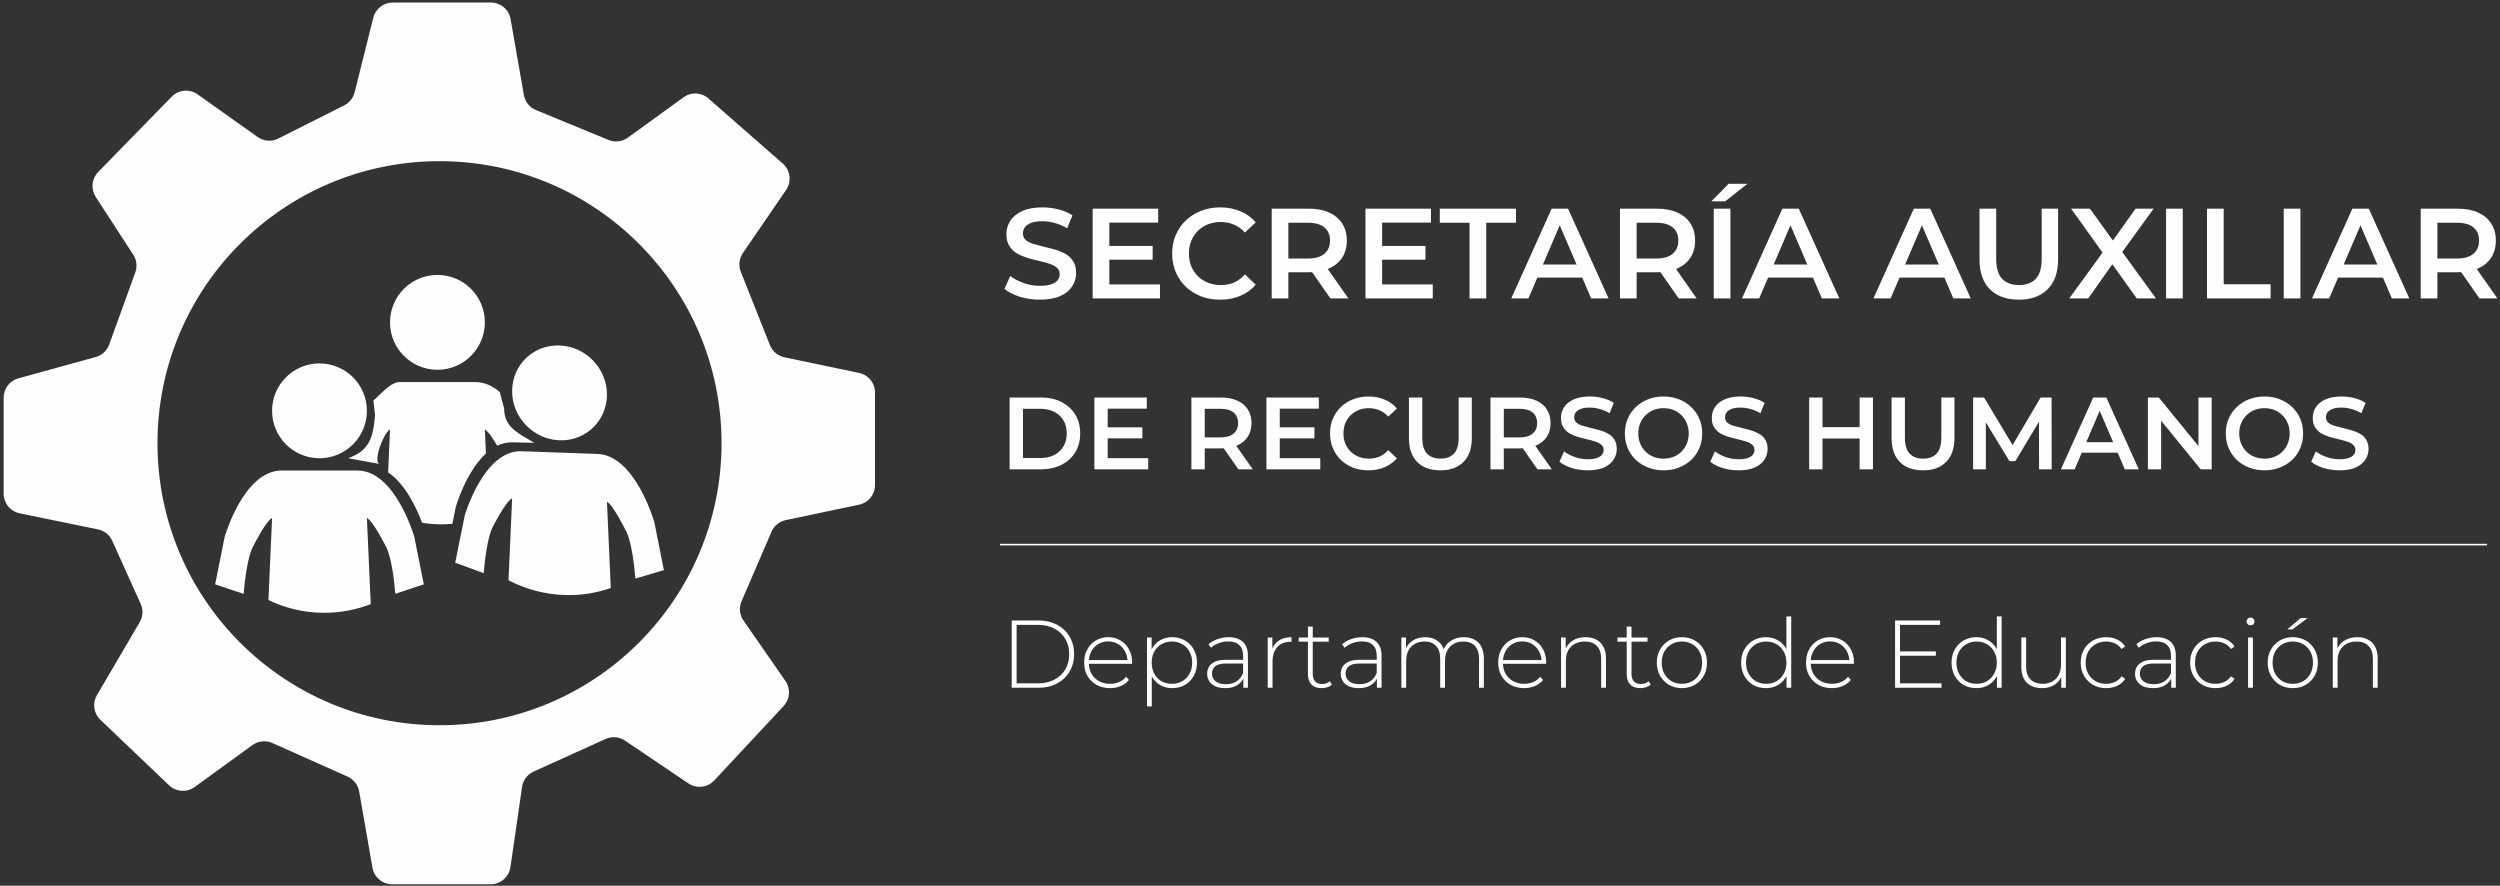 <svg width="604" height="214" viewBox="0 0 604 214" fill="none" xmlns="http://www.w3.org/2000/svg">
<rect x="0" y="0" width="604" height="214" fill="#333333" stroke="none"/>
<path fill-rule="evenodd" clip-rule="evenodd" d="M165.086 23.551L151.729 33.23C151.041 33.738 150.231 34.055 149.381 34.149C148.531 34.242 147.671 34.109 146.889 33.762L129.515 26.599C128.751 26.289 128.078 25.788 127.561 25.145C127.045 24.501 126.701 23.735 126.563 22.922L123.369 4.677C123.184 3.532 122.593 2.491 121.705 1.745C120.817 0.999 119.69 0.597 118.53 0.612H95.01C93.898 0.582 92.81 0.936 91.928 1.615C91.047 2.294 90.426 3.255 90.171 4.338L85.67 22.341C85.496 23.02 85.176 23.652 84.733 24.195C84.29 24.739 83.735 25.179 83.105 25.486L67.135 33.52C66.365 33.887 65.513 34.045 64.663 33.977C63.813 33.909 62.996 33.618 62.295 33.133L47.777 22.825C46.829 22.139 45.664 21.819 44.498 21.926C43.333 22.033 42.245 22.558 41.437 23.405L23.773 41.505C22.981 42.293 22.485 43.33 22.37 44.441C22.256 45.553 22.529 46.67 23.144 47.603L32.194 61.54C32.604 62.171 32.861 62.889 32.945 63.637C33.029 64.384 32.938 65.142 32.678 65.847L26.387 83.221C26.125 83.957 25.689 84.619 25.116 85.15C24.543 85.681 23.85 86.065 23.096 86.27L4.464 91.4C3.408 91.683 2.479 92.316 1.829 93.195C1.179 94.074 0.845 95.147 0.883 96.239V119.178C0.86 120.311 1.235 121.415 1.942 122.299C2.65 123.183 3.645 123.792 4.754 124.018L23.628 127.889C24.387 128.038 25.099 128.365 25.706 128.845C26.312 129.325 26.794 129.943 27.113 130.648L33.985 145.892C34.304 146.599 34.449 147.373 34.407 148.148C34.365 148.923 34.137 149.676 33.743 150.344L23.435 167.912C22.869 168.856 22.642 169.966 22.791 171.057C22.941 172.148 23.458 173.155 24.257 173.913L40.808 189.689C41.629 190.489 42.707 190.972 43.85 191.052C44.993 191.132 46.128 190.803 47.051 190.125L60.989 180.01C61.681 179.51 62.493 179.201 63.343 179.116C64.193 179.031 65.051 179.173 65.828 179.526L83.928 187.608C84.668 187.928 85.318 188.427 85.816 189.06C86.315 189.695 86.647 190.443 86.783 191.238L89.977 209.579C90.162 210.725 90.753 211.765 91.642 212.511C92.53 213.257 93.657 213.66 94.817 213.644H118.481C119.656 213.656 120.794 213.24 121.685 212.474C122.575 211.709 123.157 210.646 123.321 209.483L126.128 190.125C126.244 189.317 126.562 188.552 127.053 187.901C127.543 187.25 128.191 186.733 128.935 186.398L146.26 178.558C147.034 178.198 147.888 178.049 148.739 178.125C149.588 178.201 150.403 178.501 151.099 178.994L166.295 189.254C167.256 189.909 168.421 190.196 169.577 190.063C170.732 189.93 171.8 189.384 172.587 188.528L189.283 170.622C190.058 169.807 190.526 168.749 190.605 167.627C190.685 166.505 190.371 165.391 189.718 164.476L179.652 149.957C179.159 149.261 178.86 148.446 178.783 147.596C178.707 146.746 178.856 145.891 179.217 145.118L186.379 128.518C186.68 127.801 187.15 127.168 187.748 126.671C188.346 126.174 189.055 125.828 189.815 125.663L207.528 121.937C208.637 121.711 209.633 121.102 210.34 120.218C211.047 119.334 211.422 118.23 211.399 117.097V94.933C211.422 93.8 211.047 92.696 210.34 91.812C209.633 90.928 208.637 90.32 207.528 90.093L189.525 86.318C188.732 86.154 187.993 85.793 187.376 85.269C186.759 84.745 186.283 84.074 185.992 83.318L178.975 65.654C178.681 64.911 178.576 64.106 178.669 63.312C178.762 62.519 179.05 61.76 179.507 61.105L189.912 45.909C190.566 44.963 190.862 43.816 190.746 42.672C190.631 41.528 190.112 40.462 189.283 39.666L171.328 23.938C170.502 23.145 169.421 22.671 168.278 22.6C167.135 22.529 166.004 22.866 165.086 23.551ZM106.186 175.218C143.819 175.218 174.326 144.71 174.326 107.078C174.326 69.446 143.819 38.938 106.186 38.938C68.554 38.938 38.047 69.446 38.047 107.078C38.047 144.71 68.554 175.218 106.186 175.218ZM117.141 77.883C117.141 71.556 112.012 66.427 105.686 66.427C99.358 66.427 94.229 71.556 94.229 77.883C94.229 84.21 99.358 89.339 105.686 89.339C112.012 89.339 117.141 84.21 117.141 77.883ZM91.565 112.072C90.184 111.177 92.701 104.53 94.229 103.767L93.771 114.13C97.992 116.94 100.731 122.965 101.987 126.302C103.565 126.55 105.183 126.679 106.831 126.679L109.286 126.583L110.125 122.421C110.125 122.421 112.55 114.02 117.399 109.567L117.141 103.767C117.936 104.164 119.142 106.004 120.118 107.682C121.27 107.128 122.521 106.824 123.872 106.872L129.069 106.981C128.604 106.698 128.141 106.428 127.687 106.164C124.517 104.317 121.795 102.732 121.795 98.647L120.722 94.693C119.035 93.258 117.078 92.311 114.85 92.311H96.52C94.874 92.311 93.07 94.053 91.569 95.501C91.083 95.971 90.628 96.41 90.221 96.749L90.611 100.223C90.2 105.809 89.187 108.872 84.128 110.705L91.565 112.072ZM88.644 99.256C88.644 92.929 83.515 87.8 77.188 87.8C70.861 87.8 65.732 92.929 65.732 99.256C65.732 105.582 70.861 110.712 77.188 110.712C83.515 110.712 88.644 105.582 88.644 99.256ZM61.15 132.013C61.15 132.013 64.204 125.903 65.732 125.139L64.855 144.969C68.929 146.944 73.502 148.052 78.334 148.052C82.298 148.052 86.087 147.306 89.57 145.947L88.644 125.139C90.172 125.903 93.227 132.013 93.227 132.013C93.227 132.013 94.754 134.304 95.518 143.469L102.392 141.178L100.1 129.722C100.1 129.722 95.518 113.683 86.353 113.683H68.023C58.858 113.683 54.276 129.722 54.276 129.722L51.984 141.178L58.858 143.469C59.622 134.304 61.15 132.013 61.15 132.013ZM146.641 95.327C146.641 89 141.512 83.688 135.185 83.463C128.858 83.238 123.729 88.184 123.729 94.511C123.729 100.838 128.858 106.15 135.185 106.375C141.512 106.6 146.641 101.654 146.641 95.327ZM119.147 127.105C119.147 127.105 122.201 121.104 123.729 120.395L122.852 140.193C126.926 142.313 131.499 143.584 136.331 143.756C140.295 143.897 144.084 143.286 147.567 142.052L146.641 121.21C148.169 122.029 151.224 128.247 151.224 128.247C151.224 128.247 152.751 130.593 153.515 139.785L160.388 137.739L158.097 126.201C158.097 126.201 153.515 109.999 144.35 109.673L126.02 109.02C116.855 108.694 112.273 124.569 112.273 124.569L109.981 135.944L116.855 138.48C117.619 129.342 119.147 127.105 119.147 127.105Z" fill="#FEFEFE"/>
<path d="M251.231 72.402C249.537 72.402 247.917 72.165 246.368 71.69C244.819 71.194 243.591 70.564 242.682 69.8L244.076 66.672C244.943 67.353 246.017 67.921 247.297 68.376C248.577 68.83 249.888 69.057 251.231 69.057C252.366 69.057 253.285 68.933 253.987 68.685C254.689 68.438 255.205 68.107 255.536 67.694C255.866 67.261 256.031 66.775 256.031 66.239C256.031 65.578 255.794 65.051 255.319 64.659C254.844 64.246 254.225 63.926 253.461 63.699C252.717 63.451 251.881 63.224 250.952 63.017C250.043 62.811 249.124 62.573 248.195 62.305C247.287 62.016 246.451 61.654 245.687 61.221C244.943 60.767 244.334 60.168 243.859 59.425C243.384 58.681 243.147 57.731 243.147 56.575C243.147 55.398 243.456 54.324 244.076 53.354C244.716 52.363 245.676 51.578 246.956 51C248.257 50.401 249.899 50.102 251.881 50.102C253.182 50.102 254.472 50.267 255.753 50.597C257.033 50.928 258.148 51.403 259.098 52.022L257.828 55.15C256.857 54.572 255.856 54.149 254.823 53.88C253.791 53.591 252.8 53.447 251.85 53.447C250.735 53.447 249.827 53.581 249.124 53.849C248.443 54.118 247.937 54.469 247.607 54.903C247.297 55.336 247.142 55.832 247.142 56.389C247.142 57.05 247.369 57.587 247.824 58C248.299 58.392 248.908 58.702 249.651 58.929C250.415 59.156 251.262 59.383 252.191 59.61C253.12 59.817 254.039 60.054 254.947 60.323C255.876 60.591 256.713 60.942 257.456 61.376C258.22 61.809 258.829 62.398 259.283 63.141C259.758 63.885 259.996 64.824 259.996 65.96C259.996 67.116 259.676 68.19 259.036 69.181C258.416 70.151 257.456 70.936 256.155 71.535C254.854 72.113 253.213 72.402 251.231 72.402ZM267.705 59.425H278.484V62.739H267.705V59.425ZM268.015 68.716H280.249V72.092H263.988V50.411H279.815V53.788H268.015V68.716ZM294.773 72.402C293.121 72.402 291.583 72.134 290.158 71.597C288.754 71.039 287.525 70.265 286.472 69.274C285.44 68.262 284.634 67.075 284.056 65.712C283.478 64.349 283.189 62.862 283.189 61.252C283.189 59.641 283.478 58.155 284.056 56.792C284.634 55.429 285.45 54.252 286.503 53.261C287.556 52.249 288.785 51.475 290.189 50.938C291.593 50.38 293.131 50.102 294.804 50.102C296.579 50.102 298.2 50.411 299.666 51.031C301.132 51.63 302.371 52.528 303.383 53.726L300.781 56.172C299.997 55.326 299.119 54.696 298.149 54.283C297.178 53.849 296.125 53.633 294.989 53.633C293.854 53.633 292.811 53.819 291.861 54.19C290.932 54.562 290.116 55.088 289.414 55.77C288.733 56.451 288.196 57.256 287.804 58.186C287.432 59.115 287.246 60.137 287.246 61.252C287.246 62.367 287.432 63.389 287.804 64.318C288.196 65.247 288.733 66.053 289.414 66.734C290.116 67.415 290.932 67.942 291.861 68.314C292.811 68.685 293.854 68.871 294.989 68.871C296.125 68.871 297.178 68.665 298.149 68.252C299.119 67.818 299.997 67.168 300.781 66.3L303.383 68.778C302.371 69.955 301.132 70.853 299.666 71.473C298.2 72.092 296.569 72.402 294.773 72.402ZM307.241 72.092V50.411H316.161C318.081 50.411 319.723 50.721 321.086 51.341C322.469 51.96 323.533 52.848 324.276 54.004C325.019 55.161 325.391 56.534 325.391 58.124C325.391 59.714 325.019 61.087 324.276 62.243C323.533 63.379 322.469 64.256 321.086 64.876C319.723 65.475 318.081 65.774 316.161 65.774H309.471L311.268 63.947V72.092H307.241ZM321.427 72.092L315.944 64.225H320.25L325.763 72.092H321.427ZM311.268 64.38L309.471 62.46H315.975C317.751 62.46 319.083 62.078 319.971 61.314C320.879 60.55 321.334 59.486 321.334 58.124C321.334 56.74 320.879 55.677 319.971 54.934C319.083 54.19 317.751 53.819 315.975 53.819H309.471L311.268 51.836V64.38ZM333.613 59.425H344.391V62.739H333.613V59.425ZM333.922 68.716H346.156V72.092H329.896V50.411H345.723V53.788H333.922V68.716ZM355.043 72.092V53.819H347.857V50.411H366.255V53.819H359.07V72.092H355.043ZM365.122 72.092L374.878 50.411H378.843L388.63 72.092H384.418L376.024 52.549H377.635L369.272 72.092H365.122ZM369.613 67.075L370.697 63.916H382.404L383.488 67.075H369.613ZM391.387 72.092V50.411H400.307C402.228 50.411 403.869 50.721 405.232 51.341C406.615 51.96 407.679 52.848 408.422 54.004C409.165 55.161 409.537 56.534 409.537 58.124C409.537 59.714 409.165 61.087 408.422 62.243C407.679 63.379 406.615 64.256 405.232 64.876C403.869 65.475 402.228 65.774 400.307 65.774H393.617L395.414 63.947V72.092H391.387ZM405.573 72.092L400.09 64.225H404.396L409.909 72.092H405.573ZM395.414 64.38L393.617 62.46H400.121C401.897 62.46 403.229 62.078 404.117 61.314C405.025 60.55 405.48 59.486 405.48 58.124C405.48 56.74 405.025 55.677 404.117 54.934C403.229 54.19 401.897 53.819 400.121 53.819H393.617L395.414 51.836V64.38ZM414.042 72.092V50.411H418.068V72.092H414.042ZM413.453 48.646L417.635 44.403H422.188L416.798 48.646H413.453ZM420.866 72.092L430.623 50.411H434.587L444.374 72.092H440.162L431.769 52.549H433.379L425.017 72.092H420.866ZM425.357 67.075L426.441 63.916H438.149L439.233 67.075H425.357ZM452.625 72.092L462.382 50.411H466.346L476.133 72.092H471.921L463.528 52.549H465.138L456.776 72.092H452.625ZM457.116 67.075L458.2 63.916H469.908L470.992 67.075H457.116ZM487.76 72.402C484.786 72.402 482.453 71.566 480.76 69.893C479.087 68.221 478.251 65.805 478.251 62.646V50.411H482.278V62.491C482.278 64.721 482.753 66.342 483.702 67.353C484.673 68.365 486.036 68.871 487.791 68.871C489.546 68.871 490.898 68.365 491.848 67.353C492.798 66.342 493.273 64.721 493.273 62.491V50.411H497.237V62.646C497.237 65.805 496.391 68.221 494.698 69.893C493.025 71.566 490.712 72.402 487.76 72.402ZM499.941 72.092L509.078 59.517V62.553L500.375 50.411H504.928L511.401 59.394L509.543 59.425L515.954 50.411H520.321L511.68 62.336V59.425L520.879 72.092H516.233L509.419 62.553H511.246L504.525 72.092H499.941ZM523.323 72.092V50.411H527.349V72.092H523.323ZM533.214 72.092V50.411H537.24V68.685H548.576V72.092H533.214ZM551.755 72.092V50.411H555.781V72.092H551.755ZM558.579 72.092L568.336 50.411H572.3L582.087 72.092H577.875L569.482 52.549H571.092L562.73 72.092H558.579ZM563.07 67.075L564.154 63.916H575.862L576.946 67.075H563.07ZM584.845 72.092V50.411H593.765C595.685 50.411 597.327 50.721 598.689 51.341C600.073 51.96 601.136 52.848 601.88 54.004C602.623 55.161 602.995 56.534 602.995 58.124C602.995 59.714 602.623 61.087 601.88 62.243C601.136 63.379 600.073 64.256 598.689 64.876C597.327 65.475 595.685 65.774 593.765 65.774H587.075L588.871 63.947V72.092H584.845ZM599.03 72.092L593.548 64.225H597.853L603.366 72.092H599.03ZM588.871 64.38L587.075 62.46H593.579C595.355 62.46 596.686 62.078 597.574 61.314C598.483 60.55 598.937 59.486 598.937 58.124C598.937 56.74 598.483 55.677 597.574 54.934C596.686 54.19 595.355 53.819 593.579 53.819H587.075L588.871 51.836V64.38Z" fill="#FEFEFE"/>
<path d="M243.927 113.384V96.04H251.509C253.392 96.04 255.044 96.403 256.465 97.13C257.886 97.857 258.992 98.864 259.785 100.153C260.578 101.441 260.975 102.961 260.975 104.712C260.975 106.446 260.578 107.966 259.785 109.271C258.992 110.56 257.886 111.567 256.465 112.294C255.044 113.021 253.392 113.384 251.509 113.384H243.927ZM247.148 110.659H251.361C252.666 110.659 253.789 110.411 254.731 109.915C255.689 109.42 256.424 108.726 256.936 107.834C257.464 106.942 257.729 105.901 257.729 104.712C257.729 103.506 257.464 102.465 256.936 101.59C256.424 100.698 255.689 100.004 254.731 99.509C253.789 99.013 252.666 98.765 251.361 98.765H247.148V110.659ZM267.372 103.25H275.994V105.901H267.372V103.25ZM267.619 110.683H277.407V113.384H264.398V96.04H277.06V98.74H267.619V110.683ZM287.845 113.384V96.04H294.981C296.518 96.04 297.831 96.287 298.921 96.783C300.028 97.279 300.879 97.989 301.473 98.914C302.068 99.839 302.365 100.937 302.365 102.209C302.365 103.481 302.068 104.58 301.473 105.505C300.879 106.413 300.028 107.115 298.921 107.611C297.831 108.09 296.518 108.33 294.981 108.33H289.629L291.067 106.868V113.384H287.845ZM299.194 113.384L294.808 107.091H298.252L302.663 113.384H299.194ZM291.067 107.215L289.629 105.678H294.833C296.253 105.678 297.319 105.373 298.029 104.762C298.756 104.15 299.119 103.3 299.119 102.209C299.119 101.103 298.756 100.252 298.029 99.657C297.319 99.063 296.253 98.765 294.833 98.765H289.629L291.067 97.179V107.215ZM308.943 103.25H317.565V105.901H308.943V103.25ZM309.19 110.683H318.978V113.384H305.969V96.04H318.631V98.74H309.19V110.683ZM330.597 113.632C329.275 113.632 328.044 113.417 326.905 112.988C325.781 112.542 324.799 111.922 323.956 111.129C323.13 110.32 322.486 109.37 322.023 108.28C321.561 107.19 321.33 106 321.33 104.712C321.33 103.424 321.561 102.234 322.023 101.144C322.486 100.054 323.138 99.112 323.981 98.319C324.823 97.51 325.806 96.89 326.929 96.461C328.053 96.015 329.283 95.792 330.621 95.792C332.042 95.792 333.339 96.04 334.512 96.535C335.684 97.014 336.675 97.733 337.485 98.691L335.404 100.648C334.776 99.971 334.074 99.467 333.297 99.137C332.521 98.79 331.679 98.617 330.77 98.617C329.862 98.617 329.027 98.765 328.267 99.063C327.524 99.36 326.872 99.781 326.31 100.326C325.765 100.871 325.335 101.516 325.022 102.259C324.724 103.002 324.576 103.82 324.576 104.712C324.576 105.604 324.724 106.422 325.022 107.165C325.335 107.908 325.765 108.553 326.31 109.098C326.872 109.643 327.524 110.064 328.267 110.361C329.027 110.659 329.862 110.807 330.77 110.807C331.679 110.807 332.521 110.642 333.297 110.312C334.074 109.965 334.776 109.445 335.404 108.751L337.485 110.733C336.675 111.675 335.684 112.393 334.512 112.889C333.339 113.384 332.034 113.632 330.597 113.632ZM348.005 113.632C345.627 113.632 343.76 112.963 342.405 111.625C341.067 110.287 340.398 108.354 340.398 105.827V96.04H343.62V105.703C343.62 107.487 344 108.784 344.759 109.593C345.536 110.403 346.626 110.807 348.03 110.807C349.434 110.807 350.516 110.403 351.276 109.593C352.036 108.784 352.416 107.487 352.416 105.703V96.04H355.587V105.827C355.587 108.354 354.91 110.287 353.556 111.625C352.218 112.963 350.367 113.632 348.005 113.632ZM360.099 113.384V96.04H367.235C368.771 96.04 370.084 96.287 371.174 96.783C372.281 97.279 373.132 97.989 373.726 98.914C374.321 99.839 374.618 100.937 374.618 102.209C374.618 103.481 374.321 104.58 373.726 105.505C373.132 106.413 372.281 107.115 371.174 107.611C370.084 108.09 368.771 108.33 367.235 108.33H361.883L363.32 106.868V113.384H360.099ZM371.447 113.384L367.061 107.091H370.505L374.916 113.384H371.447ZM363.32 107.215L361.883 105.678H367.086C368.507 105.678 369.572 105.373 370.282 104.762C371.009 104.15 371.373 103.3 371.373 102.209C371.373 101.103 371.009 100.252 370.282 99.657C369.572 99.063 368.507 98.765 367.086 98.765H361.883L363.32 97.179V107.215ZM383.599 113.632C382.245 113.632 380.948 113.442 379.709 113.062C378.47 112.666 377.487 112.162 376.76 111.551L377.875 109.048C378.569 109.593 379.428 110.048 380.452 110.411C381.477 110.774 382.525 110.956 383.599 110.956C384.508 110.956 385.243 110.857 385.804 110.659C386.366 110.46 386.779 110.196 387.043 109.866C387.308 109.519 387.44 109.131 387.44 108.701C387.44 108.173 387.25 107.751 386.87 107.438C386.49 107.107 385.994 106.851 385.383 106.669C384.789 106.471 384.119 106.289 383.376 106.124C382.649 105.959 381.914 105.769 381.171 105.554C380.444 105.323 379.775 105.034 379.164 104.687C378.569 104.324 378.082 103.845 377.702 103.25C377.322 102.655 377.132 101.896 377.132 100.97C377.132 100.029 377.38 99.17 377.875 98.394C378.388 97.601 379.156 96.973 380.18 96.51C381.22 96.031 382.534 95.792 384.119 95.792C385.16 95.792 386.193 95.924 387.217 96.188C388.241 96.453 389.133 96.832 389.893 97.328L388.877 99.831C388.101 99.368 387.299 99.029 386.473 98.815C385.647 98.584 384.855 98.468 384.095 98.468C383.203 98.468 382.476 98.575 381.914 98.79C381.369 99.005 380.964 99.286 380.7 99.632C380.452 99.979 380.328 100.376 380.328 100.822C380.328 101.35 380.51 101.78 380.874 102.11C381.254 102.424 381.741 102.672 382.335 102.854C382.947 103.035 383.624 103.217 384.367 103.399C385.111 103.564 385.846 103.754 386.573 103.969C387.316 104.183 387.985 104.464 388.58 104.811C389.191 105.158 389.678 105.629 390.041 106.223C390.421 106.818 390.611 107.57 390.611 108.478C390.611 109.403 390.355 110.262 389.843 111.055C389.348 111.832 388.58 112.459 387.539 112.938C386.498 113.401 385.185 113.632 383.599 113.632ZM401.933 113.632C400.578 113.632 399.331 113.409 398.191 112.963C397.051 112.517 396.06 111.898 395.218 111.105C394.375 110.295 393.723 109.354 393.26 108.28C392.798 107.19 392.566 106 392.566 104.712C392.566 103.424 392.798 102.242 393.26 101.169C393.723 100.078 394.375 99.137 395.218 98.344C396.06 97.535 397.051 96.907 398.191 96.461C399.331 96.015 400.57 95.792 401.908 95.792C403.262 95.792 404.501 96.015 405.625 96.461C406.764 96.907 407.755 97.535 408.598 98.344C409.44 99.137 410.093 100.078 410.555 101.169C411.018 102.242 411.249 103.424 411.249 104.712C411.249 106 411.018 107.19 410.555 108.28C410.093 109.37 409.44 110.312 408.598 111.105C407.755 111.898 406.764 112.517 405.625 112.963C404.501 113.409 403.271 113.632 401.933 113.632ZM401.908 110.807C402.783 110.807 403.593 110.659 404.336 110.361C405.079 110.064 405.724 109.643 406.269 109.098C406.814 108.536 407.235 107.892 407.532 107.165C407.846 106.422 408.003 105.604 408.003 104.712C408.003 103.82 407.846 103.011 407.532 102.284C407.235 101.54 406.814 100.896 406.269 100.351C405.724 99.789 405.079 99.36 404.336 99.063C403.593 98.765 402.783 98.617 401.908 98.617C401.032 98.617 400.223 98.765 399.48 99.063C398.753 99.36 398.109 99.789 397.547 100.351C397.002 100.896 396.572 101.54 396.258 102.284C395.961 103.011 395.812 103.82 395.812 104.712C395.812 105.587 395.961 106.397 396.258 107.14C396.572 107.884 397.002 108.536 397.547 109.098C398.092 109.643 398.736 110.064 399.48 110.361C400.223 110.659 401.032 110.807 401.908 110.807ZM420.04 113.632C418.686 113.632 417.389 113.442 416.15 113.062C414.911 112.666 413.928 112.162 413.202 111.551L414.317 109.048C415.01 109.593 415.869 110.048 416.893 110.411C417.918 110.774 418.967 110.956 420.04 110.956C420.949 110.956 421.684 110.857 422.246 110.659C422.807 110.46 423.22 110.196 423.484 109.866C423.749 109.519 423.881 109.131 423.881 108.701C423.881 108.173 423.691 107.751 423.311 107.438C422.931 107.107 422.436 106.851 421.824 106.669C421.23 106.471 420.561 106.289 419.817 106.124C419.09 105.959 418.355 105.769 417.612 105.554C416.885 105.323 416.216 105.034 415.605 104.687C415.01 104.324 414.523 103.845 414.143 103.25C413.763 102.655 413.573 101.896 413.573 100.97C413.573 100.029 413.821 99.17 414.317 98.394C414.829 97.601 415.597 96.973 416.621 96.51C417.662 96.031 418.975 95.792 420.561 95.792C421.601 95.792 422.634 95.924 423.658 96.188C424.682 96.453 425.574 96.832 426.334 97.328L425.318 99.831C424.542 99.368 423.74 99.029 422.915 98.815C422.089 98.584 421.296 98.468 420.536 98.468C419.644 98.468 418.917 98.575 418.355 98.79C417.81 99.005 417.406 99.286 417.141 99.632C416.893 99.979 416.77 100.376 416.77 100.822C416.77 101.35 416.951 101.78 417.315 102.11C417.695 102.424 418.182 102.672 418.777 102.854C419.388 103.035 420.065 103.217 420.808 103.399C421.552 103.564 422.287 103.754 423.014 103.969C423.757 104.183 424.426 104.464 425.021 104.811C425.632 105.158 426.119 105.629 426.483 106.223C426.863 106.818 427.052 107.57 427.052 108.478C427.052 109.403 426.796 110.262 426.284 111.055C425.789 111.832 425.021 112.459 423.98 112.938C422.939 113.401 421.626 113.632 420.04 113.632ZM449.285 96.04H452.506V113.384H449.285V96.04ZM440.316 113.384H437.094V96.04H440.316V113.384ZM449.533 105.951H440.043V103.201H449.533V105.951ZM464.612 113.632C462.233 113.632 460.367 112.963 459.012 111.625C457.674 110.287 457.005 108.354 457.005 105.827V96.04H460.226V105.703C460.226 107.487 460.606 108.784 461.366 109.593C462.143 110.403 463.233 110.807 464.637 110.807C466.041 110.807 467.123 110.403 467.883 109.593C468.643 108.784 469.023 107.487 469.023 105.703V96.04H472.194V105.827C472.194 108.354 471.517 110.287 470.162 111.625C468.824 112.963 466.974 113.632 464.612 113.632ZM476.705 113.384V96.04H479.357L486.939 108.701H485.551L493.009 96.04H495.661L495.685 113.384H492.638L492.613 100.822H493.257L486.914 111.402H485.477L479.034 100.822H479.778V113.384H476.705ZM497.917 113.384L505.722 96.04H508.894L516.724 113.384H513.354L506.639 97.749H507.928L501.238 113.384H497.917ZM501.51 109.37L502.377 106.843H511.743L512.611 109.37H501.51ZM518.93 113.384V96.04H521.581L532.458 109.395H531.145V96.04H534.342V113.384H531.69L520.813 100.029H522.126V113.384H518.93ZM547.116 113.632C545.762 113.632 544.515 113.409 543.375 112.963C542.235 112.517 541.244 111.898 540.402 111.105C539.559 110.295 538.907 109.354 538.444 108.28C537.982 107.19 537.75 106 537.75 104.712C537.75 103.424 537.982 102.242 538.444 101.169C538.907 100.078 539.559 99.137 540.402 98.344C541.244 97.535 542.235 96.907 543.375 96.461C544.515 96.015 545.754 95.792 547.092 95.792C548.446 95.792 549.685 96.015 550.808 96.461C551.948 96.907 552.939 97.535 553.782 98.344C554.624 99.137 555.277 100.078 555.739 101.169C556.202 102.242 556.433 103.424 556.433 104.712C556.433 106 556.202 107.19 555.739 108.28C555.277 109.37 554.624 110.312 553.782 111.105C552.939 111.898 551.948 112.517 550.808 112.963C549.685 113.409 548.454 113.632 547.116 113.632ZM547.092 110.807C547.967 110.807 548.777 110.659 549.52 110.361C550.263 110.064 550.907 109.643 551.453 109.098C551.998 108.536 552.419 107.892 552.716 107.165C553.03 106.422 553.187 105.604 553.187 104.712C553.187 103.82 553.03 103.011 552.716 102.284C552.419 101.54 551.998 100.896 551.453 100.351C550.907 99.789 550.263 99.36 549.52 99.063C548.777 98.765 547.967 98.617 547.092 98.617C546.216 98.617 545.407 98.765 544.663 99.063C543.937 99.36 543.292 99.789 542.731 100.351C542.186 100.896 541.756 101.54 541.442 102.284C541.145 103.011 540.996 103.82 540.996 104.712C540.996 105.587 541.145 106.397 541.442 107.14C541.756 107.884 542.186 108.536 542.731 109.098C543.276 109.643 543.92 110.064 544.663 110.361C545.407 110.659 546.216 110.807 547.092 110.807ZM565.224 113.632C563.87 113.632 562.573 113.442 561.334 113.062C560.095 112.666 559.112 112.162 558.385 111.551L559.5 109.048C560.194 109.593 561.053 110.048 562.077 110.411C563.101 110.774 564.15 110.956 565.224 110.956C566.133 110.956 566.868 110.857 567.429 110.659C567.991 110.46 568.404 110.196 568.668 109.866C568.933 109.519 569.065 109.131 569.065 108.701C569.065 108.173 568.875 107.751 568.495 107.438C568.115 107.107 567.619 106.851 567.008 106.669C566.413 106.471 565.744 106.289 565.001 106.124C564.274 105.959 563.539 105.769 562.796 105.554C562.069 105.323 561.4 105.034 560.789 104.687C560.194 104.324 559.707 103.845 559.327 103.25C558.947 102.655 558.757 101.896 558.757 100.97C558.757 100.029 559.005 99.17 559.5 98.394C560.012 97.601 560.781 96.973 561.805 96.51C562.845 96.031 564.159 95.792 565.744 95.792C566.785 95.792 567.818 95.924 568.842 96.188C569.866 96.453 570.758 96.832 571.518 97.328L570.502 99.831C569.725 99.368 568.924 99.029 568.098 98.815C567.272 98.584 566.48 98.468 565.72 98.468C564.828 98.468 564.101 98.575 563.539 98.79C562.994 99.005 562.589 99.286 562.325 99.632C562.077 99.979 561.953 100.376 561.953 100.822C561.953 101.35 562.135 101.78 562.499 102.11C562.878 102.424 563.366 102.672 563.96 102.854C564.572 103.035 565.249 103.217 565.992 103.399C566.736 103.564 567.471 103.754 568.197 103.969C568.941 104.183 569.61 104.464 570.205 104.811C570.816 105.158 571.303 105.629 571.666 106.223C572.046 106.818 572.236 107.57 572.236 108.478C572.236 109.403 571.98 110.262 571.468 111.055C570.973 111.832 570.205 112.459 569.164 112.938C568.123 113.401 566.81 113.632 565.224 113.632Z" fill="#FEFEFE"/>
<line x1="241.598" y1="131.579" x2="600.88" y2="131.579" stroke="#FEFEFE" stroke-width="0.387"/>
<path d="M244.432 166.162V149.902H250.867C252.586 149.902 254.096 150.25 255.396 150.947C256.697 151.644 257.704 152.604 258.416 153.827C259.144 155.051 259.508 156.452 259.508 158.032C259.508 159.611 259.144 161.013 258.416 162.236C257.704 163.46 256.697 164.42 255.396 165.117C254.096 165.814 252.586 166.162 250.867 166.162H244.432ZM245.617 165.094H250.774C252.307 165.094 253.639 164.792 254.769 164.188C255.9 163.584 256.775 162.755 257.394 161.702C258.014 160.634 258.323 159.41 258.323 158.032C258.323 156.654 258.014 155.438 257.394 154.385C256.775 153.316 255.9 152.48 254.769 151.876C253.639 151.272 252.307 150.97 250.774 150.97H245.617V165.094ZM268.177 166.255C266.953 166.255 265.869 165.992 264.924 165.465C263.995 164.939 263.26 164.211 262.718 163.282C262.191 162.352 261.928 161.292 261.928 160.099C261.928 158.891 262.176 157.83 262.671 156.917C263.182 155.988 263.879 155.26 264.762 154.733C265.645 154.207 266.636 153.943 267.735 153.943C268.835 153.943 269.818 154.199 270.685 154.71C271.568 155.221 272.257 155.941 272.753 156.87C273.264 157.784 273.519 158.845 273.519 160.053C273.519 160.099 273.512 160.153 273.496 160.215C273.496 160.262 273.496 160.316 273.496 160.378H262.787V159.472H272.869L272.404 159.913C272.42 158.969 272.219 158.125 271.8 157.381C271.398 156.623 270.848 156.034 270.151 155.616C269.454 155.182 268.649 154.966 267.735 154.966C266.837 154.966 266.032 155.182 265.319 155.616C264.622 156.034 264.073 156.623 263.67 157.381C263.267 158.125 263.066 158.976 263.066 159.937V160.146C263.066 161.137 263.283 162.02 263.717 162.794C264.166 163.553 264.777 164.149 265.552 164.583C266.326 165.001 267.209 165.21 268.2 165.21C268.974 165.21 269.694 165.07 270.36 164.792C271.042 164.513 271.615 164.087 272.079 163.514L272.753 164.281C272.226 164.931 271.56 165.427 270.755 165.767C269.965 166.092 269.106 166.255 268.177 166.255ZM283.199 166.255C282.13 166.255 281.162 166.007 280.295 165.512C279.443 165.016 278.762 164.311 278.251 163.398C277.755 162.469 277.507 161.369 277.507 160.099C277.507 158.829 277.755 157.738 278.251 156.824C278.762 155.895 279.443 155.182 280.295 154.687C281.162 154.191 282.13 153.943 283.199 153.943C284.345 153.943 285.367 154.207 286.265 154.733C287.179 155.244 287.891 155.964 288.402 156.894C288.928 157.823 289.192 158.891 289.192 160.099C289.192 161.307 288.928 162.376 288.402 163.305C287.891 164.234 287.179 164.962 286.265 165.488C285.367 166 284.345 166.255 283.199 166.255ZM277.112 170.669V154.036H278.227V158.009L278.042 160.122L278.274 162.236V170.669H277.112ZM283.129 165.21C284.058 165.21 284.894 165.001 285.638 164.583C286.381 164.149 286.962 163.545 287.38 162.771C287.813 161.996 288.03 161.106 288.03 160.099C288.03 159.077 287.813 158.187 287.38 157.428C286.962 156.654 286.381 156.057 285.638 155.639C284.894 155.206 284.058 154.989 283.129 154.989C282.2 154.989 281.363 155.206 280.62 155.639C279.892 156.057 279.312 156.654 278.878 157.428C278.46 158.187 278.251 159.077 278.251 160.099C278.251 161.106 278.46 161.996 278.878 162.771C279.312 163.545 279.892 164.149 280.62 164.583C281.363 165.001 282.2 165.21 283.129 165.21ZM300.385 166.162V163.398L300.338 162.98V158.427C300.338 157.296 300.029 156.437 299.409 155.848C298.805 155.26 297.915 154.966 296.738 154.966C295.902 154.966 295.12 155.113 294.392 155.407C293.679 155.686 293.068 156.05 292.557 156.499L291.976 155.662C292.58 155.12 293.308 154.702 294.159 154.408C295.011 154.098 295.902 153.943 296.831 153.943C298.333 153.943 299.487 154.323 300.292 155.082C301.097 155.841 301.5 156.971 301.5 158.473V166.162H300.385ZM296.018 166.255C295.12 166.255 294.337 166.116 293.672 165.837C293.021 165.543 292.518 165.132 292.162 164.606C291.821 164.079 291.651 163.475 291.651 162.794C291.651 162.174 291.79 161.617 292.069 161.121C292.363 160.61 292.843 160.2 293.509 159.89C294.175 159.565 295.065 159.402 296.18 159.402H300.64V160.308H296.204C294.949 160.308 294.066 160.541 293.555 161.005C293.06 161.47 292.812 162.051 292.812 162.747C292.812 163.522 293.106 164.141 293.695 164.606C294.283 165.07 295.112 165.303 296.18 165.303C297.202 165.303 298.062 165.07 298.759 164.606C299.471 164.141 299.998 163.467 300.338 162.585L300.664 163.375C300.338 164.257 299.781 164.962 298.991 165.488C298.217 166 297.226 166.255 296.018 166.255ZM306.285 166.162V154.036H307.4V157.358L307.284 156.986C307.625 156.011 308.198 155.26 309.003 154.733C309.808 154.207 310.815 153.943 312.023 153.943V155.082C311.977 155.082 311.93 155.082 311.884 155.082C311.837 155.066 311.791 155.058 311.744 155.058C310.397 155.058 309.344 155.484 308.585 156.336C307.826 157.172 307.447 158.342 307.447 159.844V166.162H306.285ZM319.299 166.255C318.23 166.255 317.409 165.961 316.836 165.372C316.279 164.784 316 163.979 316 162.956V151.388H317.161V162.84C317.161 163.615 317.355 164.211 317.742 164.629C318.129 165.047 318.687 165.256 319.415 165.256C320.174 165.256 320.801 165.032 321.296 164.583L321.784 165.396C321.474 165.69 321.095 165.907 320.646 166.046C320.212 166.185 319.763 166.255 319.299 166.255ZM313.77 155.035V154.036H321.018V155.035H313.77ZM332.666 166.162V163.398L332.619 162.98V158.427C332.619 157.296 332.309 156.437 331.69 155.848C331.086 155.26 330.196 154.966 329.019 154.966C328.182 154.966 327.4 155.113 326.672 155.407C325.96 155.686 325.348 156.05 324.837 156.499L324.257 155.662C324.861 155.12 325.588 154.702 326.44 154.408C327.292 154.098 328.182 153.943 329.112 153.943C330.614 153.943 331.767 154.323 332.573 155.082C333.378 155.841 333.781 156.971 333.781 158.473V166.162H332.666ZM328.298 166.255C327.4 166.255 326.618 166.116 325.952 165.837C325.302 165.543 324.799 165.132 324.442 164.606C324.102 164.079 323.931 163.475 323.931 162.794C323.931 162.174 324.071 161.617 324.349 161.121C324.644 160.61 325.124 160.2 325.79 159.89C326.456 159.565 327.346 159.402 328.461 159.402H332.921V160.308H328.484C327.23 160.308 326.347 160.541 325.836 161.005C325.341 161.47 325.093 162.051 325.093 162.747C325.093 163.522 325.387 164.141 325.976 164.606C326.564 165.07 327.393 165.303 328.461 165.303C329.483 165.303 330.343 165.07 331.04 164.606C331.752 164.141 332.278 163.467 332.619 162.585L332.944 163.375C332.619 164.257 332.062 164.962 331.272 165.488C330.498 166 329.506 166.255 328.298 166.255ZM353.665 153.943C354.641 153.943 355.485 154.137 356.197 154.524C356.925 154.896 357.49 155.469 357.893 156.243C358.296 157.002 358.497 157.947 358.497 159.077V166.162H357.335V159.17C357.335 157.807 357.002 156.77 356.337 156.057C355.671 155.345 354.741 154.989 353.549 154.989C352.635 154.989 351.846 155.182 351.18 155.569C350.514 155.957 350.003 156.499 349.646 157.196C349.29 157.892 349.112 158.729 349.112 159.704V166.162H347.951V159.17C347.951 157.807 347.618 156.77 346.952 156.057C346.286 155.345 345.357 154.989 344.164 154.989C343.251 154.989 342.461 155.182 341.795 155.569C341.129 155.957 340.618 156.499 340.262 157.196C339.906 157.892 339.728 158.729 339.728 159.704V166.162H338.566V154.036H339.681V157.381L339.518 157.01C339.875 156.065 340.471 155.322 341.307 154.78C342.143 154.222 343.15 153.943 344.327 153.943C345.535 153.943 346.549 154.253 347.37 154.873C348.206 155.477 348.733 156.383 348.95 157.59L348.555 157.428C348.88 156.39 349.492 155.554 350.39 154.919C351.288 154.269 352.38 153.943 353.665 153.943ZM368.217 166.255C366.994 166.255 365.91 165.992 364.965 165.465C364.036 164.939 363.3 164.211 362.758 163.282C362.232 162.352 361.969 161.292 361.969 160.099C361.969 158.891 362.216 157.83 362.712 156.917C363.223 155.988 363.92 155.26 364.803 154.733C365.685 154.207 366.676 153.943 367.776 153.943C368.875 153.943 369.859 154.199 370.726 154.71C371.609 155.221 372.298 155.941 372.794 156.87C373.305 157.784 373.56 158.845 373.56 160.053C373.56 160.099 373.552 160.153 373.537 160.215C373.537 160.262 373.537 160.316 373.537 160.378H362.828V159.472H372.91L372.445 159.913C372.461 158.969 372.259 158.125 371.841 157.381C371.438 156.623 370.889 156.034 370.192 155.616C369.495 155.182 368.69 154.966 367.776 154.966C366.878 154.966 366.072 155.182 365.36 155.616C364.663 156.034 364.113 156.623 363.711 157.381C363.308 158.125 363.107 158.976 363.107 159.937V160.146C363.107 161.137 363.324 162.02 363.757 162.794C364.206 163.553 364.818 164.149 365.592 164.583C366.367 165.001 367.249 165.21 368.241 165.21C369.015 165.21 369.735 165.07 370.401 164.792C371.082 164.513 371.655 164.087 372.12 163.514L372.794 164.281C372.267 164.931 371.601 165.427 370.796 165.767C370.006 166.092 369.146 166.255 368.217 166.255ZM383.077 153.943C384.068 153.943 384.927 154.137 385.655 154.524C386.398 154.896 386.971 155.469 387.374 156.243C387.792 157.002 388.001 157.947 388.001 159.077V166.162H386.84V159.17C386.84 157.807 386.491 156.77 385.795 156.057C385.113 155.345 384.153 154.989 382.914 154.989C381.969 154.989 381.149 155.182 380.452 155.569C379.755 155.957 379.221 156.499 378.849 157.196C378.493 157.892 378.315 158.729 378.315 159.704V166.162H377.153V154.036H378.268V157.405L378.106 157.033C378.477 156.073 379.089 155.322 379.941 154.78C380.792 154.222 381.838 153.943 383.077 153.943ZM396.314 166.255C395.245 166.255 394.425 165.961 393.852 165.372C393.294 164.784 393.015 163.979 393.015 162.956V151.388H394.177V162.84C394.177 163.615 394.37 164.211 394.758 164.629C395.145 165.047 395.702 165.256 396.43 165.256C397.189 165.256 397.816 165.032 398.312 164.583L398.8 165.396C398.49 165.69 398.11 165.907 397.661 166.046C397.228 166.185 396.779 166.255 396.314 166.255ZM390.785 155.035V154.036H398.033V155.035H390.785ZM406.346 166.255C405.185 166.255 404.147 165.992 403.234 165.465C402.335 164.939 401.615 164.211 401.073 163.282C400.547 162.352 400.284 161.292 400.284 160.099C400.284 158.891 400.547 157.83 401.073 156.917C401.615 155.988 402.335 155.26 403.234 154.733C404.147 154.207 405.185 153.943 406.346 153.943C407.508 153.943 408.545 154.207 409.459 154.733C410.373 155.26 411.093 155.988 411.619 156.917C412.146 157.83 412.409 158.891 412.409 160.099C412.409 161.292 412.146 162.352 411.619 163.282C411.093 164.211 410.373 164.939 409.459 165.465C408.545 165.992 407.508 166.255 406.346 166.255ZM406.346 165.21C407.276 165.21 408.112 165.001 408.855 164.583C409.599 164.149 410.179 163.545 410.597 162.771C411.016 161.996 411.225 161.106 411.225 160.099C411.225 159.077 411.016 158.187 410.597 157.428C410.179 156.654 409.599 156.057 408.855 155.639C408.112 155.206 407.276 154.989 406.346 154.989C405.417 154.989 404.581 155.206 403.838 155.639C403.11 156.057 402.529 156.654 402.095 157.428C401.677 158.187 401.468 159.077 401.468 160.099C401.468 161.106 401.677 161.996 402.095 162.771C402.529 163.545 403.11 164.149 403.838 164.583C404.581 165.001 405.417 165.21 406.346 165.21ZM426.648 166.255C425.517 166.255 424.495 166 423.582 165.488C422.683 164.962 421.971 164.234 421.444 163.305C420.918 162.376 420.655 161.307 420.655 160.099C420.655 158.876 420.918 157.807 421.444 156.894C421.971 155.964 422.683 155.244 423.582 154.733C424.495 154.207 425.517 153.943 426.648 153.943C427.716 153.943 428.677 154.191 429.528 154.687C430.395 155.182 431.077 155.887 431.572 156.801C432.084 157.714 432.339 158.814 432.339 160.099C432.339 161.354 432.091 162.445 431.596 163.375C431.1 164.304 430.419 165.016 429.551 165.512C428.7 166.007 427.732 166.255 426.648 166.255ZM426.718 165.21C427.647 165.21 428.475 165.001 429.203 164.583C429.946 164.149 430.527 163.545 430.945 162.771C431.379 161.996 431.596 161.106 431.596 160.099C431.596 159.077 431.379 158.187 430.945 157.428C430.527 156.654 429.946 156.057 429.203 155.639C428.475 155.206 427.647 154.989 426.718 154.989C425.788 154.989 424.952 155.206 424.209 155.639C423.481 156.057 422.9 156.654 422.467 157.428C422.048 158.187 421.839 159.077 421.839 160.099C421.839 161.106 422.048 161.996 422.467 162.771C422.9 163.545 423.481 164.149 424.209 164.583C424.952 165.001 425.788 165.21 426.718 165.21ZM431.619 166.162V162.19L431.828 160.076L431.596 157.962V148.926H432.757V166.162H431.619ZM442.579 166.255C441.355 166.255 440.271 165.992 439.327 165.465C438.397 164.939 437.662 164.211 437.12 163.282C436.593 162.352 436.33 161.292 436.33 160.099C436.33 158.891 436.578 157.83 437.073 156.917C437.584 155.988 438.281 155.26 439.164 154.733C440.047 154.207 441.038 153.943 442.137 153.943C443.237 153.943 444.22 154.199 445.087 154.71C445.97 155.221 446.659 155.941 447.155 156.87C447.666 157.784 447.921 158.845 447.921 160.053C447.921 160.099 447.914 160.153 447.898 160.215C447.898 160.262 447.898 160.316 447.898 160.378H437.189V159.472H447.271L446.806 159.913C446.822 158.969 446.621 158.125 446.202 157.381C445.8 156.623 445.25 156.034 444.553 155.616C443.856 155.182 443.051 154.966 442.137 154.966C441.239 154.966 440.434 155.182 439.721 155.616C439.025 156.034 438.475 156.623 438.072 157.381C437.67 158.125 437.468 158.976 437.468 159.937V160.146C437.468 161.137 437.685 162.02 438.119 162.794C438.568 163.553 439.179 164.149 439.954 164.583C440.728 165.001 441.611 165.21 442.602 165.21C443.376 165.21 444.096 165.07 444.762 164.792C445.444 164.513 446.017 164.087 446.481 163.514L447.155 164.281C446.628 164.931 445.962 165.427 445.157 165.767C444.367 166.092 443.508 166.255 442.579 166.255ZM458.898 157.381H467.702V158.427H458.898V157.381ZM459.037 165.094H469.072V166.162H457.852V149.902H468.724V150.97H459.037V165.094ZM477.485 166.255C476.354 166.255 475.332 166 474.419 165.488C473.52 164.962 472.808 164.234 472.281 163.305C471.755 162.376 471.492 161.307 471.492 160.099C471.492 158.876 471.755 157.807 472.281 156.894C472.808 155.964 473.52 155.244 474.419 154.733C475.332 154.207 476.354 153.943 477.485 153.943C478.553 153.943 479.514 154.191 480.365 154.687C481.233 155.182 481.914 155.887 482.409 156.801C482.921 157.714 483.176 158.814 483.176 160.099C483.176 161.354 482.928 162.445 482.433 163.375C481.937 164.304 481.256 165.016 480.389 165.512C479.537 166.007 478.569 166.255 477.485 166.255ZM477.555 165.21C478.484 165.21 479.312 165.001 480.04 164.583C480.783 164.149 481.364 163.545 481.782 162.771C482.216 161.996 482.433 161.106 482.433 160.099C482.433 159.077 482.216 158.187 481.782 157.428C481.364 156.654 480.783 156.057 480.04 155.639C479.312 155.206 478.484 154.989 477.555 154.989C476.625 154.989 475.789 155.206 475.046 155.639C474.318 156.057 473.737 156.654 473.304 157.428C472.885 158.187 472.676 159.077 472.676 160.099C472.676 161.106 472.885 161.996 473.304 162.771C473.737 163.545 474.318 164.149 475.046 164.583C475.789 165.001 476.625 165.21 477.555 165.21ZM482.456 166.162V162.19L482.665 160.076L482.433 157.962V148.926H483.594V166.162H482.456ZM493.416 166.255C492.378 166.255 491.48 166.069 490.721 165.698C489.962 165.31 489.374 164.737 488.956 163.979C488.553 163.204 488.352 162.252 488.352 161.121V154.036H489.513V161.028C489.513 162.391 489.862 163.429 490.558 164.141C491.255 164.854 492.239 165.21 493.509 165.21C494.422 165.21 495.212 165.016 495.878 164.629C496.544 164.242 497.055 163.7 497.411 163.003C497.767 162.291 497.945 161.454 497.945 160.494V154.036H499.107V166.162H497.992V162.794L498.154 163.189C497.798 164.133 497.202 164.884 496.366 165.442C495.545 165.984 494.562 166.255 493.416 166.255ZM508.839 166.255C507.662 166.255 506.609 165.992 505.68 165.465C504.766 164.939 504.038 164.211 503.496 163.282C502.969 162.352 502.706 161.292 502.706 160.099C502.706 158.891 502.969 157.823 503.496 156.894C504.038 155.964 504.766 155.244 505.68 154.733C506.609 154.207 507.662 153.943 508.839 153.943C509.814 153.943 510.697 154.129 511.487 154.501C512.292 154.873 512.943 155.43 513.438 156.173L512.579 156.801C512.145 156.181 511.603 155.724 510.953 155.43C510.302 155.136 509.598 154.989 508.839 154.989C507.894 154.989 507.042 155.206 506.284 155.639C505.54 156.057 504.952 156.654 504.518 157.428C504.1 158.187 503.891 159.077 503.891 160.099C503.891 161.121 504.1 162.02 504.518 162.794C504.952 163.553 505.54 164.149 506.284 164.583C507.042 165.001 507.894 165.21 508.839 165.21C509.598 165.21 510.302 165.063 510.953 164.768C511.603 164.474 512.145 164.017 512.579 163.398L513.438 164.025C512.943 164.768 512.292 165.326 511.487 165.698C510.697 166.069 509.814 166.255 508.839 166.255ZM524.558 166.162V163.398L524.511 162.98V158.427C524.511 157.296 524.202 156.437 523.582 155.848C522.978 155.26 522.088 154.966 520.911 154.966C520.075 154.966 519.292 155.113 518.565 155.407C517.852 155.686 517.241 156.05 516.729 156.499L516.149 155.662C516.753 155.12 517.481 154.702 518.332 154.408C519.184 154.098 520.075 153.943 521.004 153.943C522.506 153.943 523.66 154.323 524.465 155.082C525.27 155.841 525.673 156.971 525.673 158.473V166.162H524.558ZM520.191 166.255C519.292 166.255 518.51 166.116 517.844 165.837C517.194 165.543 516.691 165.132 516.335 164.606C515.994 164.079 515.824 163.475 515.824 162.794C515.824 162.174 515.963 161.617 516.242 161.121C516.536 160.61 517.016 160.2 517.682 159.89C518.348 159.565 519.238 159.402 520.353 159.402H524.813V160.308H520.377C519.122 160.308 518.239 160.541 517.728 161.005C517.233 161.47 516.985 162.051 516.985 162.747C516.985 163.522 517.279 164.141 517.868 164.606C518.456 165.07 519.285 165.303 520.353 165.303C521.375 165.303 522.235 165.07 522.932 164.606C523.644 164.141 524.171 163.467 524.511 162.585L524.837 163.375C524.511 164.257 523.954 164.962 523.164 165.488C522.39 166 521.399 166.255 520.191 166.255ZM535.267 166.255C534.09 166.255 533.037 165.992 532.108 165.465C531.194 164.939 530.466 164.211 529.924 163.282C529.397 162.352 529.134 161.292 529.134 160.099C529.134 158.891 529.397 157.823 529.924 156.894C530.466 155.964 531.194 155.244 532.108 154.733C533.037 154.207 534.09 153.943 535.267 153.943C536.242 153.943 537.125 154.129 537.915 154.501C538.72 154.873 539.371 155.43 539.866 156.173L539.007 156.801C538.573 156.181 538.031 155.724 537.381 155.43C536.73 155.136 536.026 154.989 535.267 154.989C534.322 154.989 533.47 155.206 532.711 155.639C531.968 156.057 531.38 156.654 530.946 157.428C530.528 158.187 530.319 159.077 530.319 160.099C530.319 161.121 530.528 162.02 530.946 162.794C531.38 163.553 531.968 164.149 532.711 164.583C533.47 165.001 534.322 165.21 535.267 165.21C536.026 165.21 536.73 165.063 537.381 164.768C538.031 164.474 538.573 164.017 539.007 163.398L539.866 164.025C539.371 164.768 538.72 165.326 537.915 165.698C537.125 166.069 536.242 166.255 535.267 166.255ZM543.139 166.162V154.036H544.301V166.162H543.139ZM543.72 151.086C543.457 151.086 543.232 150.993 543.046 150.807C542.86 150.622 542.767 150.405 542.767 150.157C542.767 149.894 542.86 149.669 543.046 149.483C543.232 149.298 543.457 149.205 543.72 149.205C543.999 149.205 544.223 149.298 544.394 149.483C544.579 149.654 544.672 149.871 544.672 150.134C544.672 150.397 544.579 150.622 544.394 150.807C544.223 150.993 543.999 151.086 543.72 151.086ZM553.935 166.255C552.773 166.255 551.736 165.992 550.822 165.465C549.924 164.939 549.204 164.211 548.662 163.282C548.135 162.352 547.872 161.292 547.872 160.099C547.872 158.891 548.135 157.83 548.662 156.917C549.204 155.988 549.924 155.26 550.822 154.733C551.736 154.207 552.773 153.943 553.935 153.943C555.096 153.943 556.134 154.207 557.048 154.733C557.961 155.26 558.681 155.988 559.208 156.917C559.734 157.83 559.998 158.891 559.998 160.099C559.998 161.292 559.734 162.352 559.208 163.282C558.681 164.211 557.961 164.939 557.048 165.465C556.134 165.992 555.096 166.255 553.935 166.255ZM553.935 165.21C554.864 165.21 555.7 165.001 556.444 164.583C557.187 164.149 557.768 163.545 558.186 162.771C558.604 161.996 558.813 161.106 558.813 160.099C558.813 159.077 558.604 158.187 558.186 157.428C557.768 156.654 557.187 156.057 556.444 155.639C555.7 155.206 554.864 154.989 553.935 154.989C553.006 154.989 552.169 155.206 551.426 155.639C550.698 156.057 550.117 156.654 549.684 157.428C549.266 158.187 549.057 159.077 549.057 160.099C549.057 161.106 549.266 161.996 549.684 162.771C550.117 163.545 550.698 164.149 551.426 164.583C552.169 165.001 553.006 165.21 553.935 165.21ZM552.611 152.062L555.84 149.321H557.512L553.865 152.062H552.611ZM569.524 153.943C570.516 153.943 571.375 154.137 572.103 154.524C572.846 154.896 573.419 155.469 573.822 156.243C574.24 157.002 574.449 157.947 574.449 159.077V166.162H573.288V159.17C573.288 157.807 572.939 156.77 572.242 156.057C571.561 155.345 570.601 154.989 569.362 154.989C568.417 154.989 567.596 155.182 566.9 155.569C566.203 155.957 565.668 156.499 565.297 157.196C564.941 157.892 564.762 158.729 564.762 159.704V166.162H563.601V154.036H564.716V157.405L564.553 157.033C564.925 156.073 565.537 155.322 566.389 154.78C567.24 154.222 568.286 153.943 569.524 153.943Z" fill="#FEFEFE"/>
</svg>

